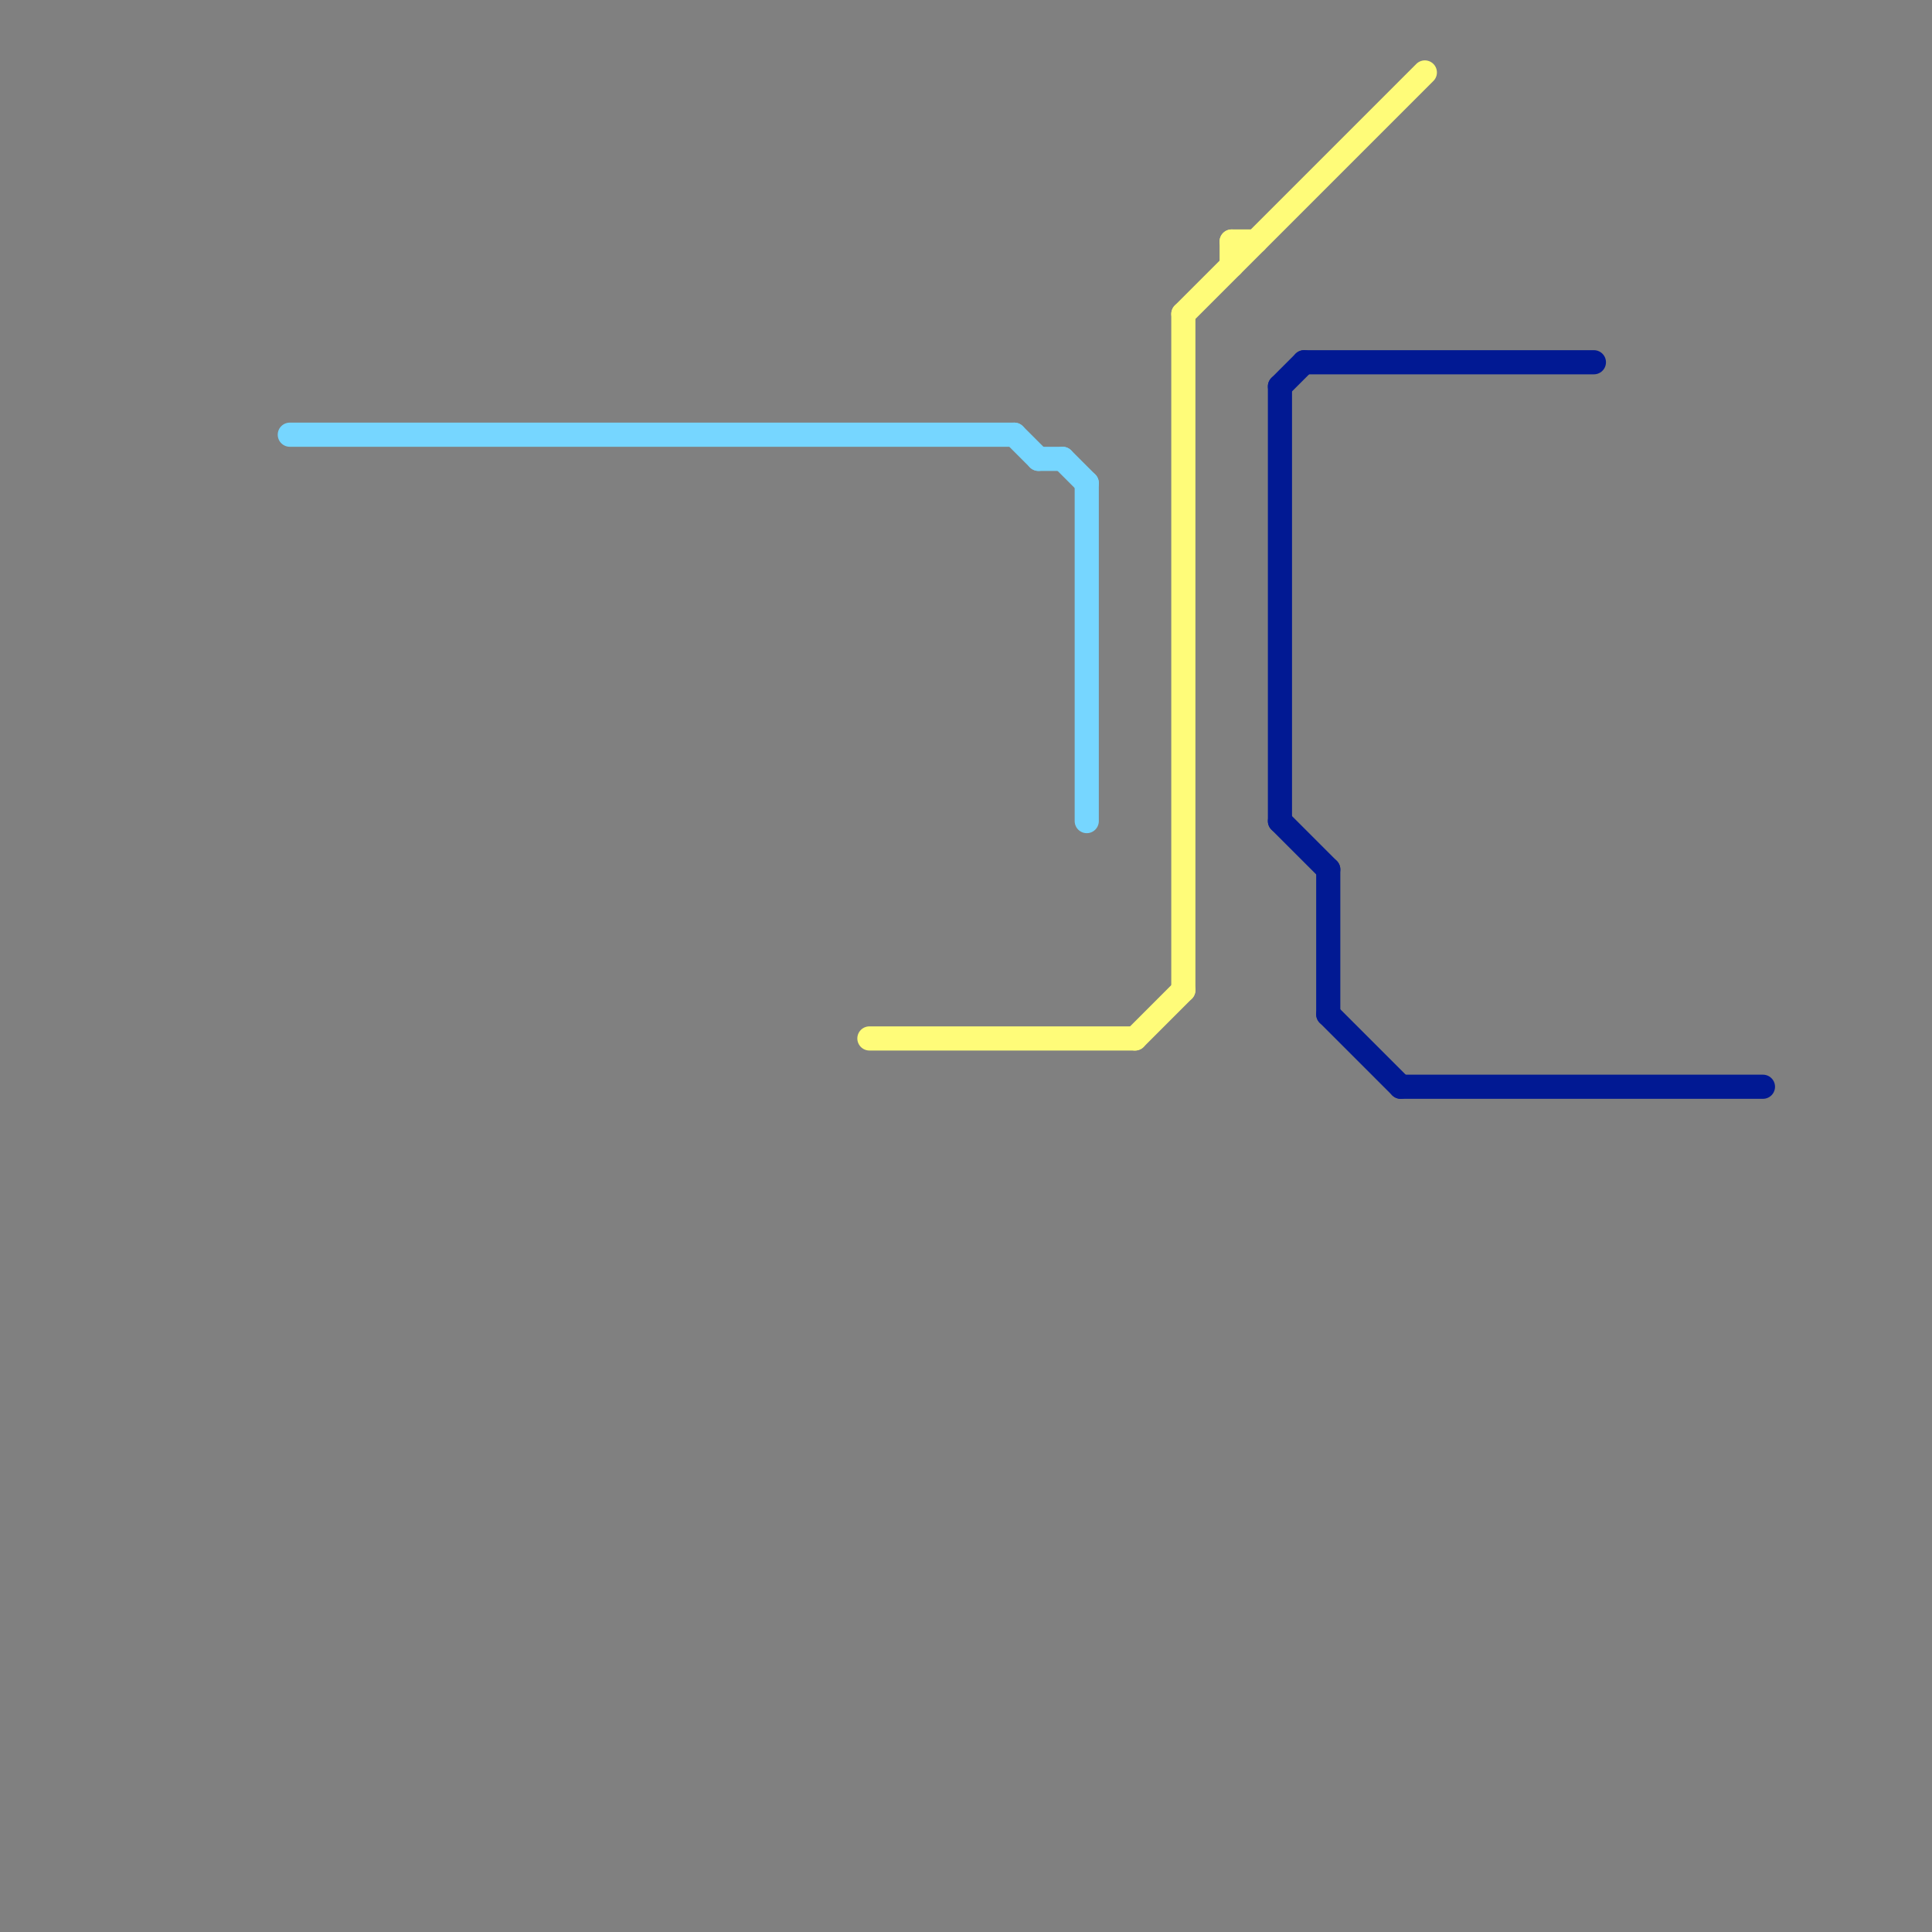 
<svg version="1.1" xmlns="http://www.w3.org/2000/svg" viewBox="0 0 80 80">
<rect x="0" y="0" width="80" height="80" fill="#808080" stroke="none"/>
<style>text { font: 1px Helvetica; font-weight: 600; white-space: pre; dominant-baseline: central; } line { stroke-width: 1; fill: none; stroke-linecap: round; stroke-linejoin: round; } .c0 { stroke: #76d6ff } .c1 { stroke: #011993 } .c2 { stroke: #fffc79 } .w1 { stroke-width: 1; }</style><defs><g id="wm-xf"><circle r="1.2" fill="#000"/><circle r="0.9" fill="#fff"/><circle r="0.6" fill="#000"/><circle r="0.3" fill="#fff"/></g><g id="wm"><circle r="0.6" fill="#000"/><circle r="0.3" fill="#fff"/></g></defs><line class="c0 " x1="43" y1="19" x2="44" y2="19"/><line class="c0 " x1="42" y1="18" x2="43" y2="19"/><line class="c0 " x1="45" y1="20" x2="45" y2="34"/><line class="c0 " x1="44" y1="19" x2="45" y2="20"/><line class="c0 " x1="12" y1="18" x2="42" y2="18"/><line class="c1 " x1="55" y1="36" x2="55" y2="42"/><line class="c1 " x1="53" y1="16" x2="54" y2="15"/><line class="c1 " x1="53" y1="16" x2="53" y2="34"/><line class="c1 " x1="53" y1="34" x2="55" y2="36"/><line class="c1 " x1="55" y1="42" x2="58" y2="45"/><line class="c1 " x1="54" y1="15" x2="66" y2="15"/><line class="c1 " x1="58" y1="45" x2="73" y2="45"/><line class="c2 " x1="49" y1="13" x2="49" y2="41"/><line class="c2 " x1="47" y1="43" x2="49" y2="41"/><line class="c2 " x1="51" y1="10" x2="52" y2="10"/><line class="c2 " x1="51" y1="10" x2="51" y2="11"/><line class="c2 " x1="49" y1="13" x2="59" y2="3"/><line class="c2 " x1="36" y1="43" x2="47" y2="43"/>
</svg>
